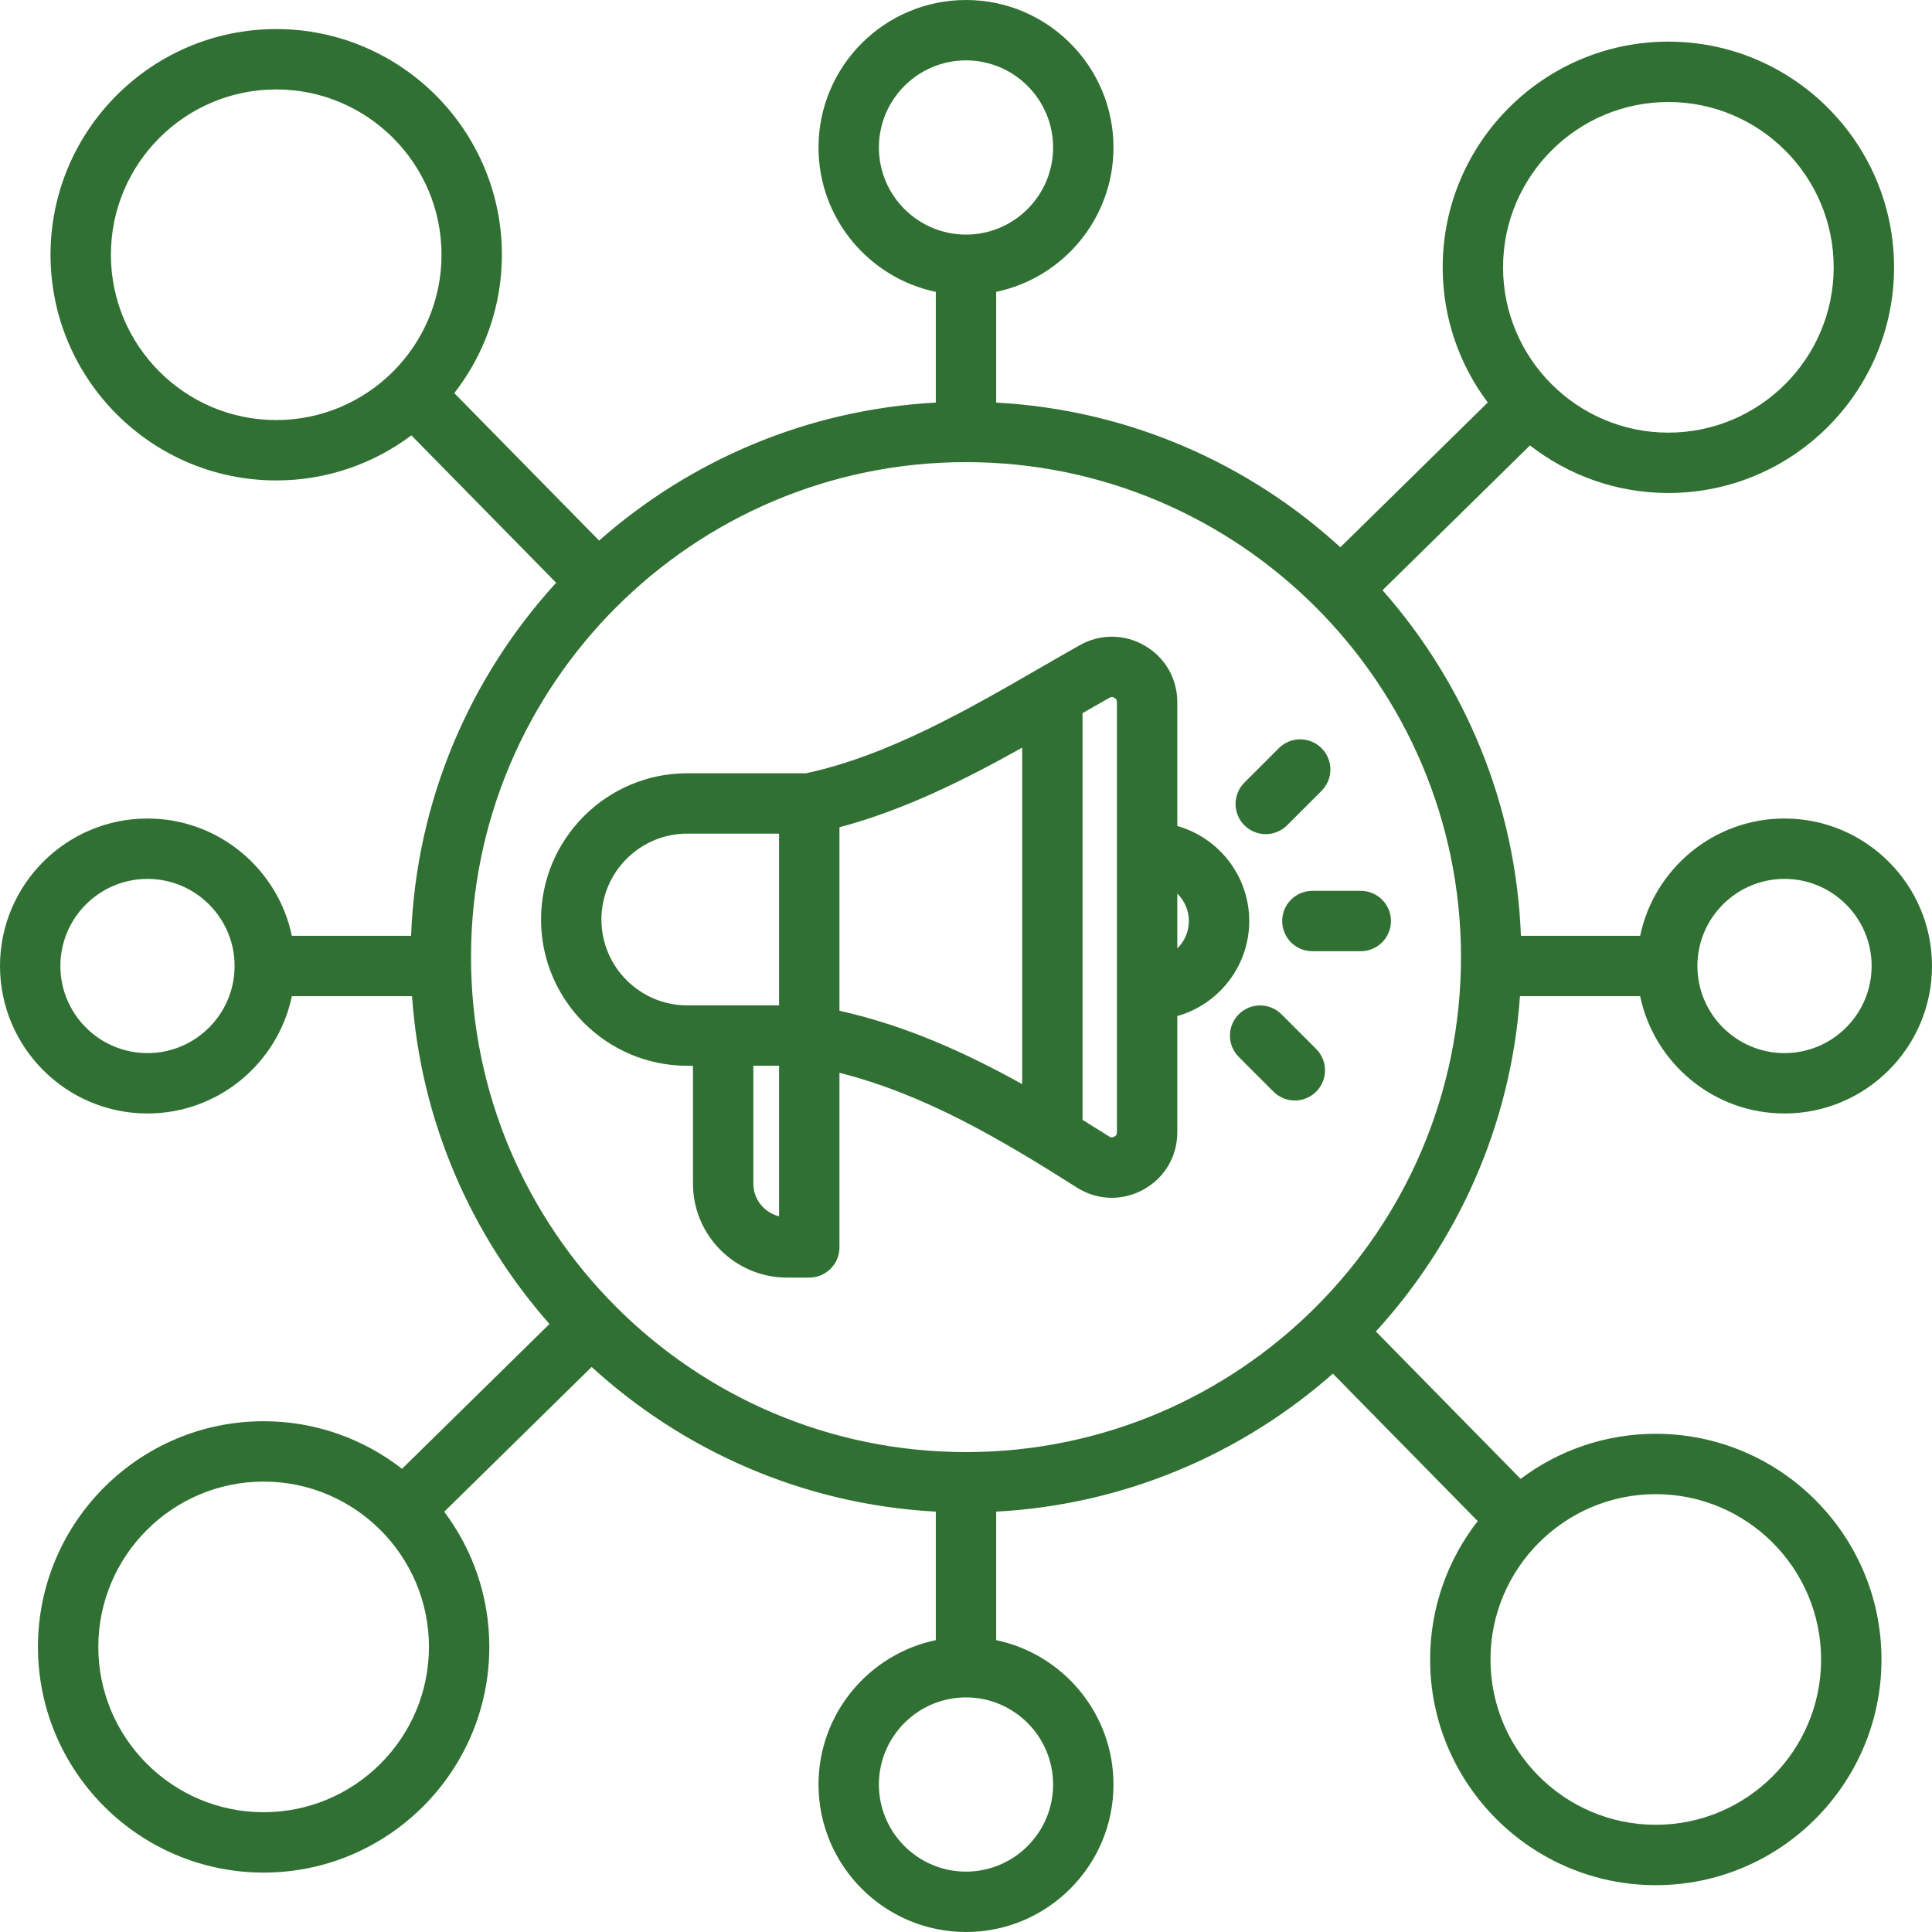<svg width="331" height="331" viewBox="0 0 331 331" fill="none" xmlns="http://www.w3.org/2000/svg">
<g clip-path="url(#clip0_1_43)">
<path d="M260.408 170.672H280.998C283.392 182.132 293.571 190.768 305.732 190.768C319.665 190.768 331 179.432 331 165.5C331 151.568 319.665 140.232 305.732 140.232C293.571 140.232 283.392 148.868 280.998 160.328H260.57C259.712 137.684 250.905 117.044 236.862 101.12L262.125 76.309C268.678 81.412 276.903 84.463 285.833 84.463C307.153 84.463 324.498 67.118 324.498 45.798C324.498 24.478 307.153 7.133 285.833 7.133C264.513 7.133 247.168 24.478 247.168 45.798C247.168 54.478 250.043 62.498 254.891 68.958L229.637 93.76C213.899 79.372 193.326 70.192 170.672 68.973V50.002C182.132 47.608 190.767 37.428 190.767 25.268C190.768 11.335 179.433 0 165.5 0C151.567 0 140.232 11.335 140.232 25.268C140.232 37.428 148.868 47.608 160.328 50.002V68.973C138.282 70.16 118.209 78.888 102.643 92.615L77.832 67.352C82.936 60.799 85.986 52.574 85.986 43.644C85.986 22.324 68.641 4.979 47.321 4.979C26.001 4.979 8.656 22.324 8.656 43.644C8.656 64.965 26.001 82.31 47.321 82.31C56.001 82.31 64.021 79.434 70.48 74.587L95.282 99.841C80.573 115.93 71.312 137.074 70.43 160.329H50.001C47.608 148.869 37.428 140.233 25.267 140.233C11.335 140.232 0 151.568 0 165.5C0 179.432 11.335 190.768 25.268 190.768C37.429 190.768 47.608 182.132 50.002 170.672H70.593C72.091 192.119 80.728 211.627 94.138 226.833L68.874 251.645C62.322 246.542 54.096 243.491 45.167 243.491C23.847 243.491 6.502 260.836 6.502 282.156C6.502 303.477 23.847 320.822 45.167 320.822C66.488 320.822 83.833 303.477 83.833 282.156C83.833 273.476 80.957 265.456 76.109 258.996L101.363 234.194C117.101 248.582 137.674 257.762 160.328 258.981V280.998C148.867 283.392 140.232 293.572 140.232 305.732C140.232 319.665 151.567 331 165.5 331C179.433 331 190.768 319.665 190.768 305.732C190.768 293.572 182.133 283.392 170.673 280.998V258.982C192.719 257.795 212.791 249.067 228.357 235.34L253.168 260.603C248.064 267.156 245.014 275.381 245.014 284.31C245.014 305.631 262.359 322.976 283.679 322.976C305 322.976 322.345 305.631 322.345 284.31C322.345 262.99 305 245.645 283.679 245.645C275 245.645 266.979 248.52 260.52 253.368L235.718 228.115C249.782 212.73 258.867 192.725 260.408 170.672ZM305.732 150.576C313.962 150.576 320.656 157.271 320.656 165.5C320.656 173.729 313.962 180.424 305.732 180.424C297.502 180.424 290.808 173.729 290.808 165.5C290.808 157.271 297.503 150.576 305.732 150.576ZM25.268 180.424C17.038 180.424 10.344 173.729 10.344 165.5C10.344 157.271 17.038 150.576 25.268 150.576C33.498 150.576 40.192 157.271 40.192 165.5C40.192 173.729 33.497 180.424 25.268 180.424ZM285.833 17.477C301.449 17.477 314.155 30.182 314.155 45.799C314.155 61.415 301.45 74.12 285.833 74.12C270.217 74.12 257.512 61.415 257.512 45.799C257.512 30.182 270.217 17.477 285.833 17.477ZM150.576 25.268C150.576 17.039 157.271 10.344 165.5 10.344C173.729 10.344 180.424 17.039 180.424 25.268C180.424 33.497 173.729 40.192 165.5 40.192C157.271 40.192 150.576 33.497 150.576 25.268ZM19 43.644C19 28.028 31.705 15.322 47.322 15.322C62.938 15.322 75.643 28.027 75.643 43.644C75.643 59.261 62.938 71.966 47.322 71.966C31.705 71.966 19 59.261 19 43.644ZM45.167 310.477C29.551 310.477 16.845 297.773 16.845 282.156C16.845 266.539 29.55 253.834 45.167 253.834C60.784 253.834 73.489 266.539 73.489 282.156C73.489 297.773 60.784 310.477 45.167 310.477ZM80.697 163.977C80.697 117.216 118.74 79.174 165.5 79.174C212.261 79.174 250.303 117.217 250.303 163.977C250.303 210.737 212.261 248.779 165.5 248.779C118.74 248.779 80.697 210.738 80.697 163.977ZM180.424 305.732C180.424 313.961 173.729 320.656 165.5 320.656C157.271 320.656 150.576 313.961 150.576 305.732C150.576 297.503 157.271 290.808 165.5 290.808C173.729 290.808 180.424 297.503 180.424 305.732ZM312 284.31C312 299.927 299.296 312.632 283.679 312.632C268.062 312.632 255.357 299.927 255.357 284.31C255.357 268.693 268.062 255.988 283.679 255.988C299.296 255.988 312 268.694 312 284.31ZM184.492 203.453C186.345 204.627 188.409 205.217 190.481 205.217C192.328 205.217 194.182 204.747 195.896 203.804C199.531 201.803 201.701 198.132 201.701 193.983V174.077C208.803 172.068 214.024 165.532 214.024 157.795C214.024 150.061 208.808 143.527 201.701 141.515V120.306C201.701 116.28 199.626 112.663 196.15 110.63C192.674 108.596 188.503 108.562 184.996 110.535C182.721 111.82 180.454 113.118 178.194 114.429C165.977 121.484 152.149 129.469 138.111 132.478H117.753C103.936 132.478 92.695 143.719 92.695 157.535C92.695 171.352 103.936 182.593 117.753 182.593H118.723V202.782C118.723 211.66 125.945 218.882 134.822 218.882H138.648C140.019 218.882 141.335 218.337 142.305 217.367C143.275 216.397 143.82 215.081 143.82 213.71V183.799C158.466 187.492 171.444 195.187 184.492 203.453ZM203.681 157.795C203.681 159.634 202.92 161.298 201.701 162.493V153.098C202.328 153.709 202.826 154.439 203.166 155.246C203.506 156.053 203.682 156.919 203.681 157.795ZM143.82 141.729C154.896 138.803 165.409 133.526 175.121 128.093V185.741C165.42 180.337 155.094 175.673 143.82 173.167V141.729ZM190.928 119.558C191.244 119.743 191.357 119.938 191.357 120.306V193.982C191.357 194.356 191.235 194.561 190.908 194.741C190.582 194.921 190.342 194.914 190.028 194.714C188.511 193.753 186.99 192.8 185.465 191.854V122.176C187.036 121.271 188.561 120.397 190.066 119.55C190.385 119.371 190.611 119.372 190.928 119.558ZM103.039 157.535C103.039 149.422 109.639 142.821 117.753 142.821H133.476V172.248H117.753C109.639 172.248 103.039 165.648 103.039 157.535ZM129.067 202.781V182.592H133.476V208.378C130.949 207.77 129.067 205.492 129.067 202.781ZM225.452 179.674C225.941 180.152 226.331 180.723 226.598 181.353C226.865 181.982 227.004 182.659 227.008 183.343C227.012 184.027 226.88 184.705 226.62 185.338C226.36 185.97 225.977 186.545 225.494 187.029C225.01 187.513 224.435 187.896 223.802 188.156C223.17 188.416 222.492 188.548 221.808 188.544C221.123 188.54 220.447 188.4 219.817 188.133C219.187 187.866 218.617 187.477 218.139 186.988L212.276 181.125C211.787 180.647 211.397 180.076 211.13 179.446C210.863 178.817 210.724 178.14 210.72 177.456C210.716 176.772 210.848 176.094 211.108 175.461C211.368 174.829 211.751 174.254 212.235 173.77C212.718 173.286 213.293 172.903 213.926 172.643C214.559 172.383 215.237 172.251 215.921 172.255C216.605 172.259 217.281 172.399 217.911 172.666C218.541 172.933 219.111 173.322 219.589 173.811L225.452 179.674ZM224.841 152.623H233.133C234.505 152.623 235.82 153.168 236.79 154.137C237.76 155.107 238.305 156.423 238.305 157.795C238.305 159.166 237.76 160.482 236.79 161.452C235.82 162.422 234.505 162.966 233.133 162.966H224.841C223.47 162.966 222.154 162.422 221.184 161.452C220.214 160.482 219.67 159.166 219.67 157.795C219.67 156.423 220.214 155.107 221.184 154.137C222.154 153.168 223.47 152.623 224.841 152.623ZM213.196 141.397C212.226 140.427 211.681 139.112 211.681 137.74C211.681 136.369 212.226 135.053 213.196 134.083L219.059 128.22C219.537 127.731 220.107 127.342 220.737 127.075C221.367 126.808 222.043 126.668 222.727 126.665C223.411 126.661 224.09 126.793 224.722 127.053C225.355 127.313 225.93 127.696 226.413 128.179C226.897 128.663 227.28 129.238 227.54 129.871C227.8 130.503 227.932 131.181 227.928 131.865C227.924 132.549 227.785 133.226 227.518 133.856C227.251 134.485 226.861 135.056 226.372 135.534L220.509 141.397C219.539 142.367 218.224 142.911 216.853 142.911C215.481 142.911 214.166 142.367 213.196 141.397Z" fill="#317033"/>
</g>
<defs>
<clipPath id="clip0_1_43">
<rect width="331" height="331" fill="white"/>
</clipPath>
</defs>
</svg>
